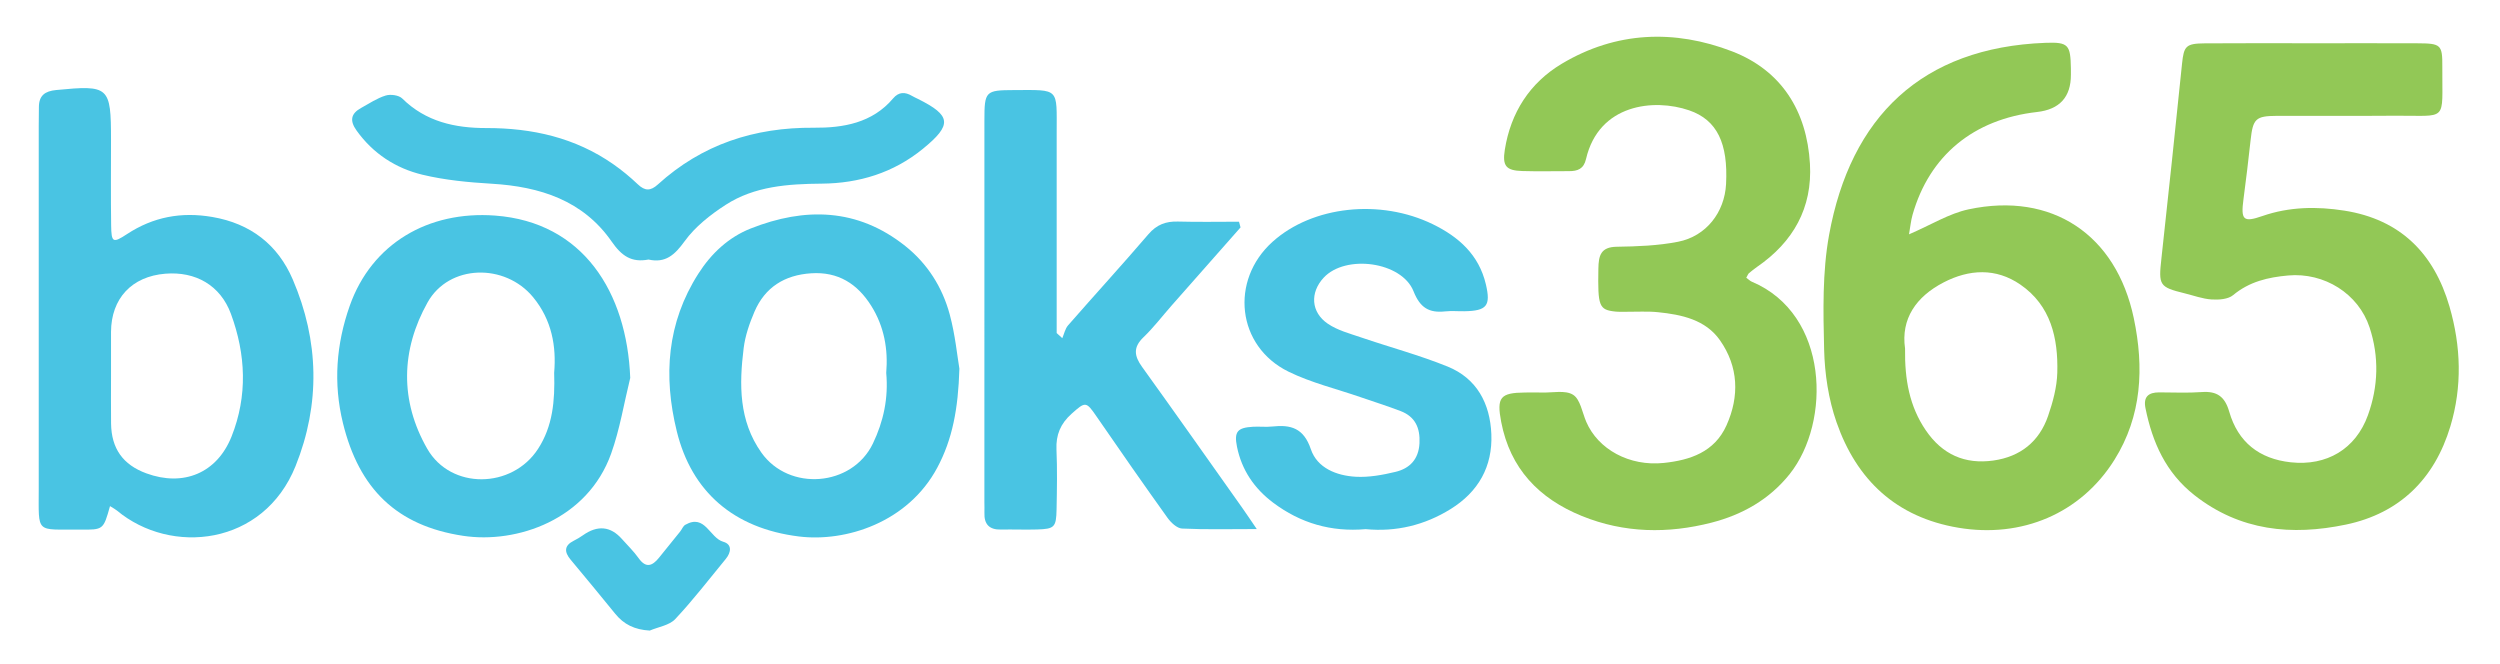 <?xml version="1.0" encoding="UTF-8"?>
<svg xmlns="http://www.w3.org/2000/svg" id="Layer_1" data-name="Layer 1" viewBox="0 0 1354.667 360">
  <defs>
    <style>
      .cls-1 {
        fill: #92c856;
      }

      .cls-1, .cls-2 {
        stroke-width: 0px;
      }

      .cls-2 {
        fill: #49c4e3;
      }
    </style>
  </defs>
  <path class="cls-1" d="M1034.426,126.982c12.005-5.161,21.742-11.302,32.306-13.549,45.153-9.606,79.967,13.696,89.487,58.936,5.641,26.809,4.428,53.011-10.497,76.833-18.267,29.156-50.286,42.496-84.487,36.769-33.746-5.651-55.185-25.898-66.085-57.177-4.339-12.45-6.403-26.204-6.719-39.431-.494-20.681-.987-41.851,2.688-62.054,11.639-63.981,50.229-101.543,117.166-104.096,12.542-.478,13.636,1.02,13.862,13.81.02,1.154.003,2.308.006,3.462q.039,18.125-18.361,20.208c-34.404,3.896-58.288,23.565-67.444,55.678-.907,3.182-1.203,6.539-1.923,10.61ZM1032.289,188.856c-.234,16.913,2.418,31.384,11.244,44.327,8.911,13.066,21.135,18.559,36.657,16.355,14.583-2.07,24.797-10.235,29.585-24.098,2.606-7.544,4.801-15.626,5.009-23.523.492-18.654-3.435-36.3-20.024-47.721-13.256-9.126-27.729-8.33-41.561-1.175-14.95,7.734-23.228,19.789-20.911,35.834Z"></path>
  <path class="cls-1" d="M1253.476,23.442c18.845-.003,37.69-.068,56.534.02,12.655.059,13.486.728,13.403,12.765-.211,30.56,3.57,26.216-26.21,26.484-21.151.19-42.304-.029-63.456.07-11.53.054-12.952,1.59-14.219,13.157-1.172,10.694-2.447,21.38-3.862,32.045-1.494,11.266-.103,12.673,10.269,9.073,14.58-5.062,29.607-5.255,44.455-2.912,30.115,4.752,48.519,23.017,56.92,51.988,6.264,21.602,6.925,43.409.475,64.876-8.531,28.391-27.385,47.149-56.647,53.261-29.263,6.112-57.305,3.497-82.048-15.956-15.49-12.178-22.76-28.562-26.525-47.147-1.254-6.192,1.652-8.552,7.431-8.549,7.691.003,15.414.396,23.066-.167,8.262-.608,12.526,2.433,14.883,10.618,4.742,16.468,16.21,25.579,33.358,27.44,19.398,2.105,35.167-7.128,41.803-25.514,5.631-15.6,6.128-31.636.91-47.521-6.036-18.376-24.589-29.949-44.127-28.2-10.918.977-21.026,3.322-29.842,10.657-2.722,2.265-7.786,2.593-11.682,2.338-4.914-.321-9.732-2.136-14.586-3.328-13.819-3.392-14.182-4.357-12.56-18.999,3.891-35.133,7.531-70.295,11.164-105.456.983-9.512,2.089-10.908,12.251-10.991,19.613-.159,39.227-.046,58.841-.05Z"></path>
  <path class="cls-1" d="M946.254,150.482c1.177.866,1.993,1.743,3,2.166,41.993,17.659,42.967,76.031,20.544,104.196-11.057,13.888-25.808,22.1-42.363,26.355-23.552,6.052-47.274,5.739-70.236-3.583-23.298-9.458-38.904-25.707-43.757-51.012-2.557-13.337-.453-15.781,12.858-15.91,3.077-.03,6.157-.084,9.231.009,5.747.173,12.688-1.442,16.887,1.226,3.898,2.477,4.928,9.544,7.117,14.634,6.405,14.895,23.326,24.269,42.068,22.286,14.2-1.503,27.404-5.881,33.902-20.306,7.157-15.887,6.493-31.903-3.512-46.169-7.833-11.169-20.775-13.905-33.627-15.207-5.715-.579-11.529-.173-17.299-.223-1.923-.017-3.861.086-5.766-.117-8.932-.952-9.536-2.954-9.192-23.244.119-7.047,1.211-11.746,9.961-11.879,11.092-.168,22.362-.574,33.199-2.698,15.276-2.994,25.234-15.958,26.029-31.274,1.142-22.021-4.818-34.745-20.008-39.949-19.046-6.525-48.943-3.476-55.88,26.394-1.254,5.401-4.56,6.563-9.183,6.56-8.462-.007-16.931.199-25.385-.064-8.755-.272-10.838-2.696-9.429-11.556,3.207-20.159,13.527-36.213,30.887-46.585,29.387-17.558,61.102-18.692,92.249-6.707,26.804,10.314,40.548,32.363,42.204,60.965,1.381,23.844-9.05,42.336-28.611,55.794-1.579,1.086-3.054,2.327-4.544,3.537-.275.224-.386.65-1.346,2.36Z"></path>
  <path class="cls-2" d="M59.611,274.245c-3.616,12.894-3.615,12.845-16.226,12.732-24.3-.218-22.391,2.71-22.396-22.252-.012-65.456-.005-130.912,0-196.368,0-3.465.071-6.93.089-10.395.034-6.217,3.313-8.594,9.346-9.177,28.72-2.771,29.728-1.959,29.73,26.992.001,15.401-.144,30.805.07,46.203.132,9.53.919,9.908,8.638,4.847,14.182-9.298,29.385-12.136,46.169-9.258,20.785,3.563,35.523,15.04,43.602,33.85,14.29,33.271,15.025,67.527,1.529,101.124-17.378,43.259-67.52,48.533-96.824,24.086-.853-.711-1.88-1.213-3.729-2.384ZM60.162,202.94c0,8.838-.089,17.677.021,26.514.169,13.614,6.422,22.374,19.093,27.031,20.134,7.399,38.302-.134,46.199-19.959,8.782-22.045,7.733-44.517-.328-66.422-5.73-15.57-19.221-23.116-35.527-21.8-18.222,1.471-29.377,13.413-29.461,31.581-.036,7.685-.006,15.37.003,23.056Z"></path>
  <path class="cls-2" d="M672.212,123.223c-12.437,14.094-24.88,28.182-37.308,42.284-5.083,5.768-9.772,11.943-15.298,17.246-5.707,5.477-4.999,10.154-.754,16.052,18.2,25.293,36.138,50.775,54.154,76.2,2.371,3.346,4.638,6.766,7.992,11.672-14.794,0-27.667.346-40.493-.275-2.758-.134-6.043-3.262-7.902-5.859-12.977-18.13-25.733-36.421-38.366-54.794-5.716-8.314-6.041-8.287-13.641-1.486-5.919,5.297-8.474,11.347-8.129,19.313.466,10.764.265,21.566.055,32.346-.191,9.779-1.129,10.692-10.52,10.979-6.535.199-13.085-.094-19.623.047-6.356.137-9.183-2.898-8.947-9.128.073-1.922-.026-3.851-.026-5.776,0-68.941-.012-137.881.013-206.822.006-15.828.538-16.364,16.043-16.414,24.908-.08,23.115-1.427,23.118,23.187.004,36.159.001,72.318.001,108.477,1.013.924,2.026,1.847,3.039,2.771,1.023-2.346,1.543-5.132,3.148-6.969,14.425-16.501,29.232-32.671,43.487-49.315,4.5-5.254,9.469-7.097,16.084-6.909,11.004.311,22.022.085,33.035.085.279,1.029.559,2.059.838,3.088Z"></path>
  <path class="cls-2" d="M519.861,199.758c-.642,21.921-3.825,38.402-11.984,53.658-15.931,29.789-49.673,40.426-75.024,37.277-35.322-4.388-58.071-24.24-66.12-56.972-7.37-29.97-5.344-58.754,11.693-85.438,7.027-11.006,16.39-19.741,28.381-24.478,29.374-11.604,57.878-11.073,83.706,9.477,12.073,9.605,20.14,22.376,24.118,37.126,2.98,11.05,4.078,22.609,5.23,29.35ZM480.216,202.085c1.079-12.803-1.09-25.14-8.091-36.323-7.521-12.015-18.01-18.641-32.628-17.674-14.316.947-24.969,7.536-30.671,20.804-2.7,6.282-5.025,13.018-5.862,19.754-2.448,19.707-2.652,39.288,9.593,56.589,15.019,21.221,49.187,18.471,60.425-4.871,5.79-12.027,8.469-24.698,7.236-38.278Z"></path>
  <path class="cls-2" d="M341.506,204.769c-3.379,13.703-5.631,27.81-10.355,41.033-12.799,35.825-51.101,48.936-80.186,44.544-36.013-5.438-56.402-25.46-65.123-61.048-5.33-21.749-3.613-42.937,3.662-63.566,11.902-33.752,42.571-51.6,78.747-48.919,47.736,3.539,71.446,41.576,73.256,87.955ZM300.281,201.968c1.221-14.076-1.157-28.502-11.413-40.939-15.284-18.533-45.569-17.891-57.18,2.839-14.471,25.836-15.073,53.321-.191,79.286,12.81,22.35,45.989,21.754,60.041.094,7.942-12.241,9.223-25.865,8.743-41.279Z"></path>
  <path class="cls-2" d="M740.028,286.726c-18.693,1.636-35.336-3.233-50.113-14.316-10.232-7.674-17.092-17.714-19.632-30.327-1.653-8.205.247-10.346,8.678-10.839,3.453-.202,6.958.245,10.383-.126,10.113-1.095,17.079.791,20.972,12.319,3.439,10.182,13.924,14.313,24.301,14.899,7.128.402,14.535-.96,21.551-2.644,7.698-1.848,12.557-6.786,13.002-15.514.424-8.315-2.326-14.407-10.225-17.432-7.153-2.74-14.477-5.032-21.72-7.537-13.046-4.512-26.7-7.786-39.009-13.809-28.018-13.71-31.979-49.439-8.622-70.424,21.574-19.382,58.294-23.377,86.801-9.473,14.089,6.872,24.975,16.572,28.742,32.542,2.746,11.644.54,14.393-11.603,14.606-3.463.061-6.96-.291-10.384.079-8.728.942-13.619-1.849-17.194-10.868-6.399-16.145-36.854-20.164-48.699-7.397-7.477,8.058-6.982,18.698,2.278,24.98,5.248,3.561,11.827,5.289,17.964,7.383,15.608,5.325,31.623,9.602,46.875,15.781,15.859,6.424,23.052,20.009,23.734,36.618.723,17.613-7.051,31.267-21.977,40.56-14.163,8.818-29.681,12.518-46.102,10.939Z"></path>
  <path class="cls-2" d="M351.4,140.638c-9.131,1.742-14.499-1.871-19.906-9.668-15.505-22.358-38.871-29.853-65.019-31.409-12.59-.75-25.349-1.945-37.563-4.884-14.462-3.48-26.736-11.424-35.688-23.923-3.809-5.318-3.164-9.157,2.413-12.238,4.378-2.419,8.653-5.307,13.353-6.75,2.651-.814,7.133-.207,8.971,1.607,12.771,12.607,28.648,16.036,45.575,16.017,24.86-.028,48.114,5.179,68.763,19.579,4.702,3.279,9.176,6.973,13.331,10.923,3.859,3.669,6.878,3.666,10.84.071,23.964-21.747,52.308-30.993,84.531-30.748,15.855.12,31.651-2.512,42.953-15.893,3.07-3.635,6.48-3.564,10.261-1.337.993.585,2.055,1.052,3.089,1.566,18.222,9.074,18.835,14.032,2.642,27.202-15.838,12.881-34.414,18.584-54.608,18.759-18.29.159-36.451,1.343-52.201,11.538-8.243,5.335-16.482,11.827-22.151,19.661-5.407,7.471-10.405,11.973-19.583,9.93Z"></path>
  <path class="cls-2" d="M352.082,341.688c-8.256-.478-14.065-3.337-18.807-9.219-7.944-9.855-16.084-19.551-24.155-29.303-3.383-4.087-3.454-7.531,1.759-10.147,1.71-.858,3.384-1.834,4.944-2.94q11.913-8.451,21.162,1.973c3.055,3.445,6.416,6.674,9.068,10.407,3.95,5.558,7.371,4.244,10.941-.126,3.884-4.755,7.734-9.537,11.574-14.327.959-1.197,1.553-2.943,2.77-3.637,10.76-6.128,13.161,7.098,20.597,9.207,4.844,1.374,4.286,5.711,1.334,9.292-9.028,10.954-17.681,22.266-27.379,32.593-3.194,3.401-9.128,4.225-13.809,6.227Z"></path>
</svg>
